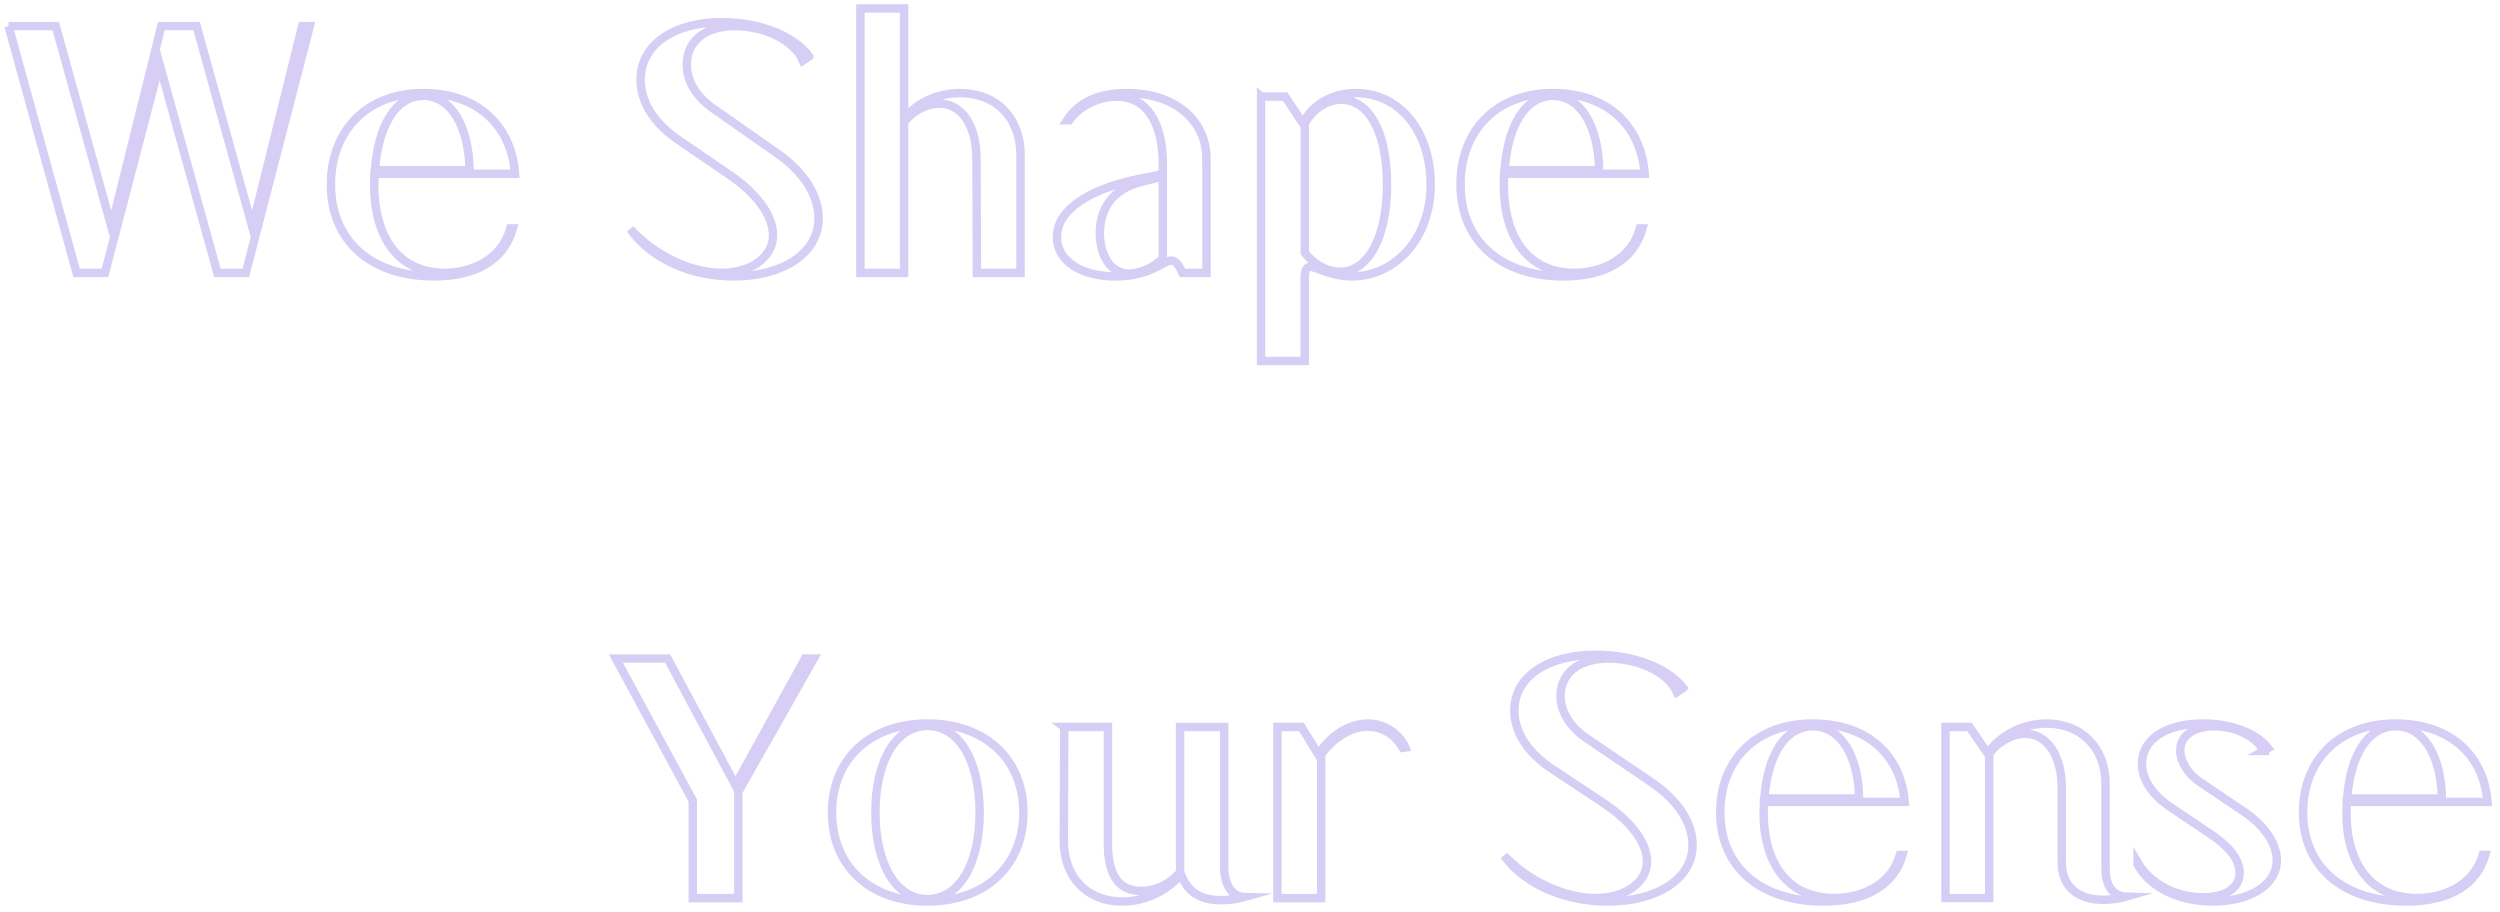 <svg width="296" height="108" viewBox="0 0 296 108" fill="none" xmlns="http://www.w3.org/2000/svg">
<path d="M1 3.087H6.604L13.197 26.88L19.103 3.087H23.281L29.875 26.88L35.78 3.087H36.684L29.101 32.309H25.741L18.891 7.596L12.428 32.309H9.069L1.009 3.087H1Z" stroke="#D6CEF4" stroke-miterlimit="10"/>
<path d="M39.18 21.87C39.18 15.357 43.534 11.017 50.082 11.017C56.631 11.017 60.553 14.943 60.984 20.576H44.352C44.352 20.994 44.307 21.413 44.307 21.87C44.307 28.131 47.195 32.266 52.583 32.305C56.545 32.305 59.563 30.218 60.427 27.046H60.728C59.694 30.719 56.464 32.723 51.378 32.723C43.795 32.723 39.185 28.384 39.185 21.87H39.18ZM55.596 20.158C55.511 14.856 53.357 11.348 50.123 11.348C46.889 11.348 44.78 14.812 44.393 20.158H55.596Z" stroke="#D6CEF4" stroke-miterlimit="10"/>
<path d="M95.8 6.678L95.067 7.179C93.992 4.717 90.497 3.088 87.007 3.088C83.215 3.088 81.317 5.092 81.317 7.636C81.317 9.558 82.392 11.435 84.506 12.895L91.963 18.115C95.408 20.494 96.919 23.334 96.919 25.835C96.919 30.053 92.611 32.724 86.881 32.724C81.623 32.724 77.013 30.51 74.643 27.129C77.445 30.218 81.754 32.305 85.415 32.305C89.076 32.305 91.531 30.345 91.531 27.839C91.531 25.334 89.292 22.703 86.49 20.785L80.328 16.568C77.094 14.355 75.848 11.767 75.848 9.431C75.848 5.297 79.77 2.626 85.5 2.626C90.025 2.626 94.032 4.294 95.8 6.673V6.678Z" stroke="#D6CEF4" stroke-miterlimit="10"/>
<path d="M101.872 1H107.045V14.193C108.295 12.271 110.922 11.021 113.679 11.021C117.947 11.021 120.834 13.944 120.834 18.367V32.309H115.662L115.617 18.868C115.617 14.942 113.935 12.271 111.223 12.271C109.671 12.271 108.034 13.147 107.045 14.441V32.309H101.872V1Z" stroke="#D6CEF4" stroke-miterlimit="10"/>
<path d="M142.849 18.825V32.309H140.007C139.661 31.56 139.274 30.85 138.671 30.85C137.722 30.85 136.216 32.728 132.078 32.728C127.94 32.728 125.138 30.85 125.138 28.053C125.138 24.545 129.618 22.376 133.971 21.374C135.608 20.999 136.728 20.872 137.677 20.581V19.413C137.677 14.612 135.824 11.44 132.204 11.44C130.049 11.44 127.765 12.568 126.6 14.237H126.339C127.675 12.15 130 11.021 133.405 11.021C139.049 11.021 142.84 14.154 142.84 18.829L142.849 18.825ZM130.225 27.63C130.225 29.843 131.214 32.388 133.715 32.388C135.051 32.388 136.643 31.639 137.677 30.593V20.907C136.598 21.199 135.478 21.365 134.102 21.866C131.646 22.785 130.225 24.789 130.225 27.626V27.63Z" stroke="#D6CEF4" stroke-miterlimit="10"/>
<path d="M149.313 11.435H152.156L154.265 14.607C155.385 12.438 157.625 11.017 160.557 11.017C165.599 11.017 169.39 15.4 169.39 21.87C169.39 28.34 165.082 32.723 160.085 32.723C157.544 32.723 155.907 31.595 155.128 31.595C154.526 31.595 154.481 32.431 154.481 32.972V42.74H149.309V11.431L149.313 11.435ZM154.485 29.926C155.56 31.303 157.112 32.179 158.664 32.179C161.983 32.179 164.223 28.131 164.223 21.866C164.223 15.601 162.068 11.806 158.794 11.806C157.328 11.806 155.605 12.642 154.485 14.603V29.922V29.926Z" stroke="#D6CEF4" stroke-miterlimit="10"/>
<path d="M172.925 21.87C172.925 15.357 177.279 11.017 183.827 11.017C190.376 11.017 194.298 14.943 194.729 20.576H178.097C178.097 20.994 178.052 21.413 178.052 21.87C178.052 28.131 180.94 32.266 186.328 32.305C190.29 32.305 193.308 30.218 194.172 27.046H194.473C193.439 30.719 190.205 32.723 185.123 32.723C177.54 32.723 172.93 28.384 172.93 21.87H172.925ZM189.341 20.158C189.256 14.856 187.102 11.348 183.868 11.348C180.634 11.348 178.525 14.812 178.138 20.158H189.341Z" stroke="#D6CEF4" stroke-miterlimit="10"/>
<path d="M96.354 77.97L87.421 93.731V106.334H82.025V94.784L72.917 77.97H79.048L87.075 92.962L95.318 77.97H96.354Z" stroke="#D6CEF4" stroke-miterlimit="10"/>
<path d="M109.818 85.668C116.638 85.668 121.169 89.88 121.169 96.202C121.169 102.524 116.638 106.736 109.818 106.736C102.998 106.736 98.512 102.524 98.512 96.202C98.512 89.88 102.998 85.668 109.818 85.668ZM109.818 106.453C113.53 106.453 115.989 102.359 115.989 96.202C115.989 90.044 113.53 85.951 109.818 85.951C106.106 85.951 103.647 90.083 103.647 96.202C103.647 102.321 106.106 106.453 109.818 106.453Z" stroke="#D6CEF4" stroke-miterlimit="10"/>
<path d="M125.998 86.073H131.178V99.931C131.178 103.86 132.647 105.484 135.106 105.484C136.917 105.484 138.561 104.634 139.723 103.297V86.077H144.944V102.65C144.944 104.799 145.894 106.177 147.363 106.215C146.498 106.461 145.422 106.579 144.516 106.579C142.142 106.579 140.633 105.649 139.813 103.5C138.219 105.484 135.584 106.74 132.863 106.74C128.764 106.74 125.958 103.902 125.958 99.609L126.003 86.077L125.998 86.073Z" stroke="#D6CEF4" stroke-miterlimit="10"/>
<path d="M151.246 86.073H154.093L156.079 89.313C157.548 87.084 159.746 85.668 161.949 85.668C163.849 85.668 165.66 86.801 166.394 88.505L166.093 88.547C165.057 86.805 163.548 86.035 161.908 86.035C159.967 86.035 157.849 87.334 156.426 89.317V106.335H151.246V86.078V86.073Z" stroke="#D6CEF4" stroke-miterlimit="10"/>
<path d="M199.277 81.455L198.543 81.942C197.462 79.552 193.966 77.971 190.471 77.971C186.673 77.971 184.772 79.916 184.772 82.386C184.772 84.251 185.853 86.073 187.966 87.49L195.435 92.556C198.889 94.865 200.398 97.623 200.398 100.05C200.398 104.144 196.083 106.736 190.344 106.736C185.079 106.736 180.462 104.588 178.088 101.306C180.894 104.304 185.209 106.33 188.876 106.33C192.543 106.33 195.007 104.427 195.007 101.995C195.007 99.564 192.763 97.01 189.957 95.149L183.786 91.055C180.547 88.907 179.299 86.395 179.299 84.128C179.299 80.115 183.227 77.522 188.966 77.522C193.498 77.522 197.511 79.142 199.281 81.451L199.277 81.455Z" stroke="#D6CEF4" stroke-miterlimit="10"/>
<path d="M203.678 96.202C203.678 89.88 208.038 85.668 214.597 85.668C221.156 85.668 225.084 89.478 225.516 94.946H208.858C208.858 95.352 208.813 95.758 208.813 96.202C208.813 102.279 211.705 106.292 217.102 106.33C221.07 106.33 224.093 104.305 224.957 101.226H225.259C224.223 104.791 220.984 106.736 215.894 106.736C208.3 106.736 203.683 102.524 203.683 96.202H203.678ZM220.12 94.54C220.034 89.393 217.876 85.989 214.638 85.989C211.399 85.989 209.286 89.351 208.899 94.54H220.12Z" stroke="#D6CEF4" stroke-miterlimit="10"/>
<path d="M230.35 86.073H233.196L235.354 89.233C236.737 87.084 239.498 85.668 242.345 85.668C246.404 85.668 249.296 88.505 249.296 92.798V102.888C249.296 105.442 250.678 106.132 251.755 106.17C250.935 106.411 249.814 106.533 248.994 106.533C245.971 106.533 244.115 104.914 244.115 102.156V93.284C244.115 89.474 242.39 86.881 239.8 86.881C238.246 86.881 236.561 87.812 235.525 89.233V106.33H230.345V86.073H230.35Z" stroke="#D6CEF4" stroke-miterlimit="10"/>
<path d="M267.98 88.907C267.205 87.164 264.615 85.989 262.156 85.989C259.696 85.989 258.142 87.122 258.142 88.864C258.142 90.201 259.047 91.622 260.471 92.59L265.822 96.198C268.065 97.737 269.575 99.843 269.575 101.869C269.575 104.787 266.381 106.732 261.98 106.732C257.579 106.732 254.385 104.787 253.088 102.317V102.114C254.556 104.626 257.62 106.246 260.858 106.246C263.448 106.246 265.174 105.193 265.174 103.328C265.174 101.585 263.62 99.966 261.417 98.545L257.016 95.589C254.813 94.13 253.606 92.265 253.606 90.404C253.606 87.528 256.498 85.663 260.813 85.663C264.268 85.663 267.201 86.839 268.538 88.581L267.975 88.907H267.98Z" stroke="#D6CEF4" stroke-miterlimit="10"/>
<path d="M272.683 96.202C272.683 89.88 277.044 85.668 283.602 85.668C290.161 85.668 294.089 89.478 294.521 94.946H277.864C277.864 95.352 277.818 95.758 277.818 96.202C277.818 102.279 280.71 106.292 286.102 106.33C290.075 106.33 293.093 104.305 293.958 101.226H294.26C293.224 104.791 289.985 106.736 284.895 106.736C277.3 106.736 272.683 102.524 272.683 96.202ZM289.125 94.54C289.039 89.393 286.882 85.989 283.643 85.989C280.404 85.989 278.291 89.351 277.904 94.54H289.125Z" stroke="#D6CEF4" stroke-miterlimit="10"/>
</svg>
